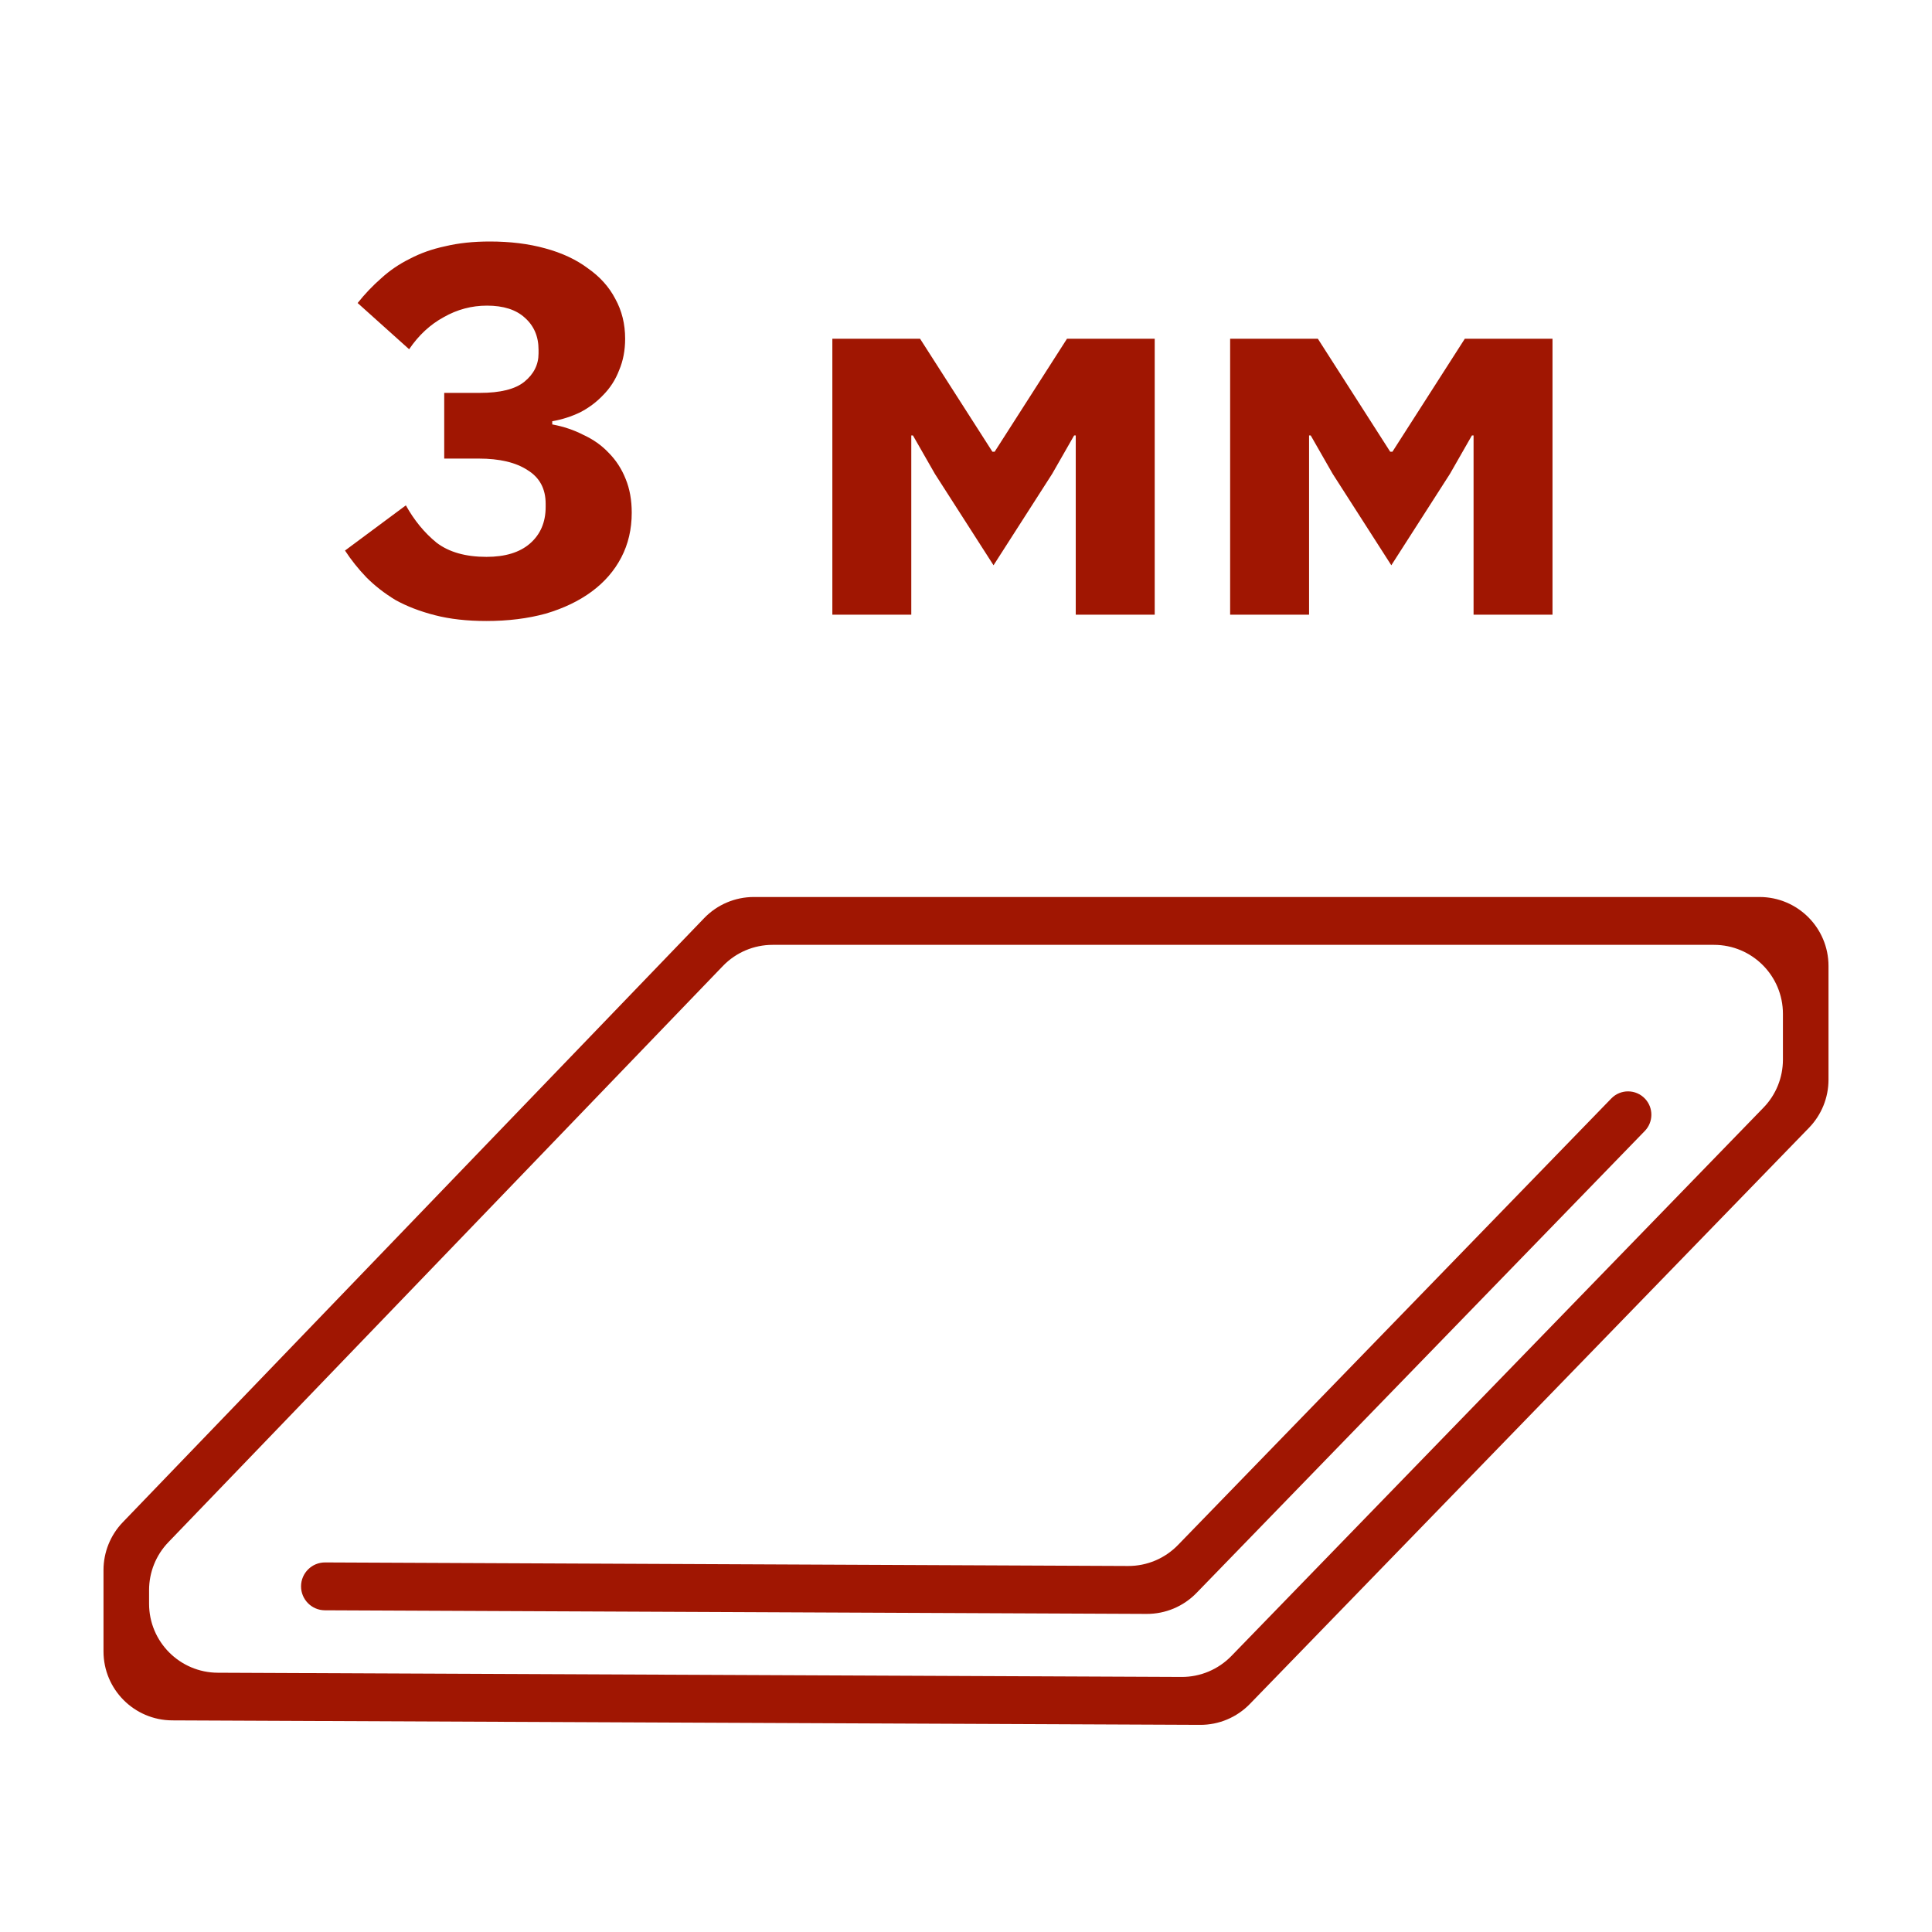 <svg width="56" height="56" viewBox="0 0 56 56" fill="none" xmlns="http://www.w3.org/2000/svg">
<path fill-rule="evenodd" clip-rule="evenodd" d="M4.321 46.485C4.321 47.586 5.211 48.48 6.312 48.485L34.248 48.607C34.791 48.61 35.313 48.39 35.692 48L51.114 32.107C51.477 31.734 51.679 31.234 51.679 30.714V29.387C51.679 28.282 50.784 27.387 49.679 27.387H22.394C21.851 27.387 21.33 27.608 20.953 28L4.88 44.702C4.521 45.075 4.321 45.572 4.321 46.089V46.485ZM3.559 44.123C3.2 44.496 3 44.993 3 45.51V47.866C3 48.967 3.89 49.861 4.991 49.866L34.785 49.996C35.329 49.999 35.851 49.779 36.229 49.389L52.435 32.689C52.797 32.316 53 31.816 53 31.296V28C53 26.895 52.105 26 51 26H21.851C21.307 26 20.787 26.221 20.41 26.613L3.559 44.123Z" fill="#A01602"/>
<path fill-rule="evenodd" clip-rule="evenodd" d="M47.684 31.849C47.93 32.112 47.926 32.523 47.675 32.782L34.681 46.173C34.302 46.563 33.781 46.782 33.237 46.78L9.416 46.675C9.034 46.673 8.725 46.362 8.726 45.979C8.728 45.596 9.039 45.287 9.422 45.288L32.699 45.391C33.243 45.393 33.764 45.174 34.143 44.784L46.704 31.84C46.973 31.562 47.42 31.566 47.684 31.849Z" fill="#A01602"/>
<path d="M13.909 11.388C14.502 11.388 14.931 11.281 15.196 11.068C15.472 10.844 15.61 10.57 15.61 10.245V10.139C15.61 9.753 15.477 9.443 15.212 9.209C14.958 8.976 14.592 8.859 14.116 8.859C13.671 8.859 13.252 8.97 12.86 9.194C12.468 9.407 12.135 9.717 11.859 10.123L10.366 8.783C10.577 8.518 10.805 8.28 11.049 8.066C11.293 7.843 11.568 7.655 11.875 7.503C12.182 7.34 12.527 7.218 12.908 7.137C13.289 7.046 13.719 7 14.195 7C14.788 7 15.323 7.066 15.8 7.198C16.288 7.33 16.701 7.523 17.04 7.777C17.389 8.021 17.654 8.315 17.834 8.661C18.025 9.006 18.12 9.392 18.12 9.819C18.12 10.154 18.062 10.458 17.945 10.733C17.84 11.007 17.686 11.246 17.485 11.449C17.294 11.652 17.071 11.819 16.817 11.951C16.563 12.073 16.293 12.16 16.007 12.21V12.302C16.335 12.363 16.637 12.464 16.913 12.607C17.199 12.739 17.442 12.911 17.643 13.125C17.855 13.338 18.02 13.592 18.136 13.886C18.253 14.171 18.311 14.496 18.311 14.861C18.311 15.339 18.21 15.771 18.009 16.157C17.808 16.543 17.522 16.873 17.151 17.147C16.78 17.421 16.335 17.634 15.816 17.787C15.297 17.929 14.725 18 14.1 18C13.538 18 13.04 17.944 12.606 17.832C12.172 17.721 11.79 17.573 11.462 17.391C11.144 17.198 10.863 16.979 10.62 16.735C10.387 16.492 10.18 16.233 10 15.958L11.764 14.648C12.008 15.085 12.304 15.445 12.654 15.73C13.014 16.004 13.496 16.141 14.1 16.141C14.64 16.141 15.059 16.014 15.355 15.76C15.662 15.496 15.816 15.141 15.816 14.694V14.602C15.816 14.166 15.641 13.841 15.292 13.627C14.953 13.404 14.481 13.292 13.877 13.292H12.876V11.388H13.909Z" fill="#A01602"/>
<path d="M24.126 9.819H26.669L28.766 13.094H28.83L30.927 9.819H33.47V17.817H31.181V12.622H31.134L30.498 13.734L28.798 16.385L27.098 13.734L26.462 12.622H26.414V17.817H24.126V9.819Z" fill="#A01602"/>
<path d="M35.656 9.819H38.199L40.296 13.094H40.36L42.458 9.819H45V17.817H42.712V12.622H42.664L42.028 13.734L40.328 16.385L38.628 13.734L37.992 12.622H37.944V17.817H35.656V9.819Z" fill="#A01602"/>
</svg>

